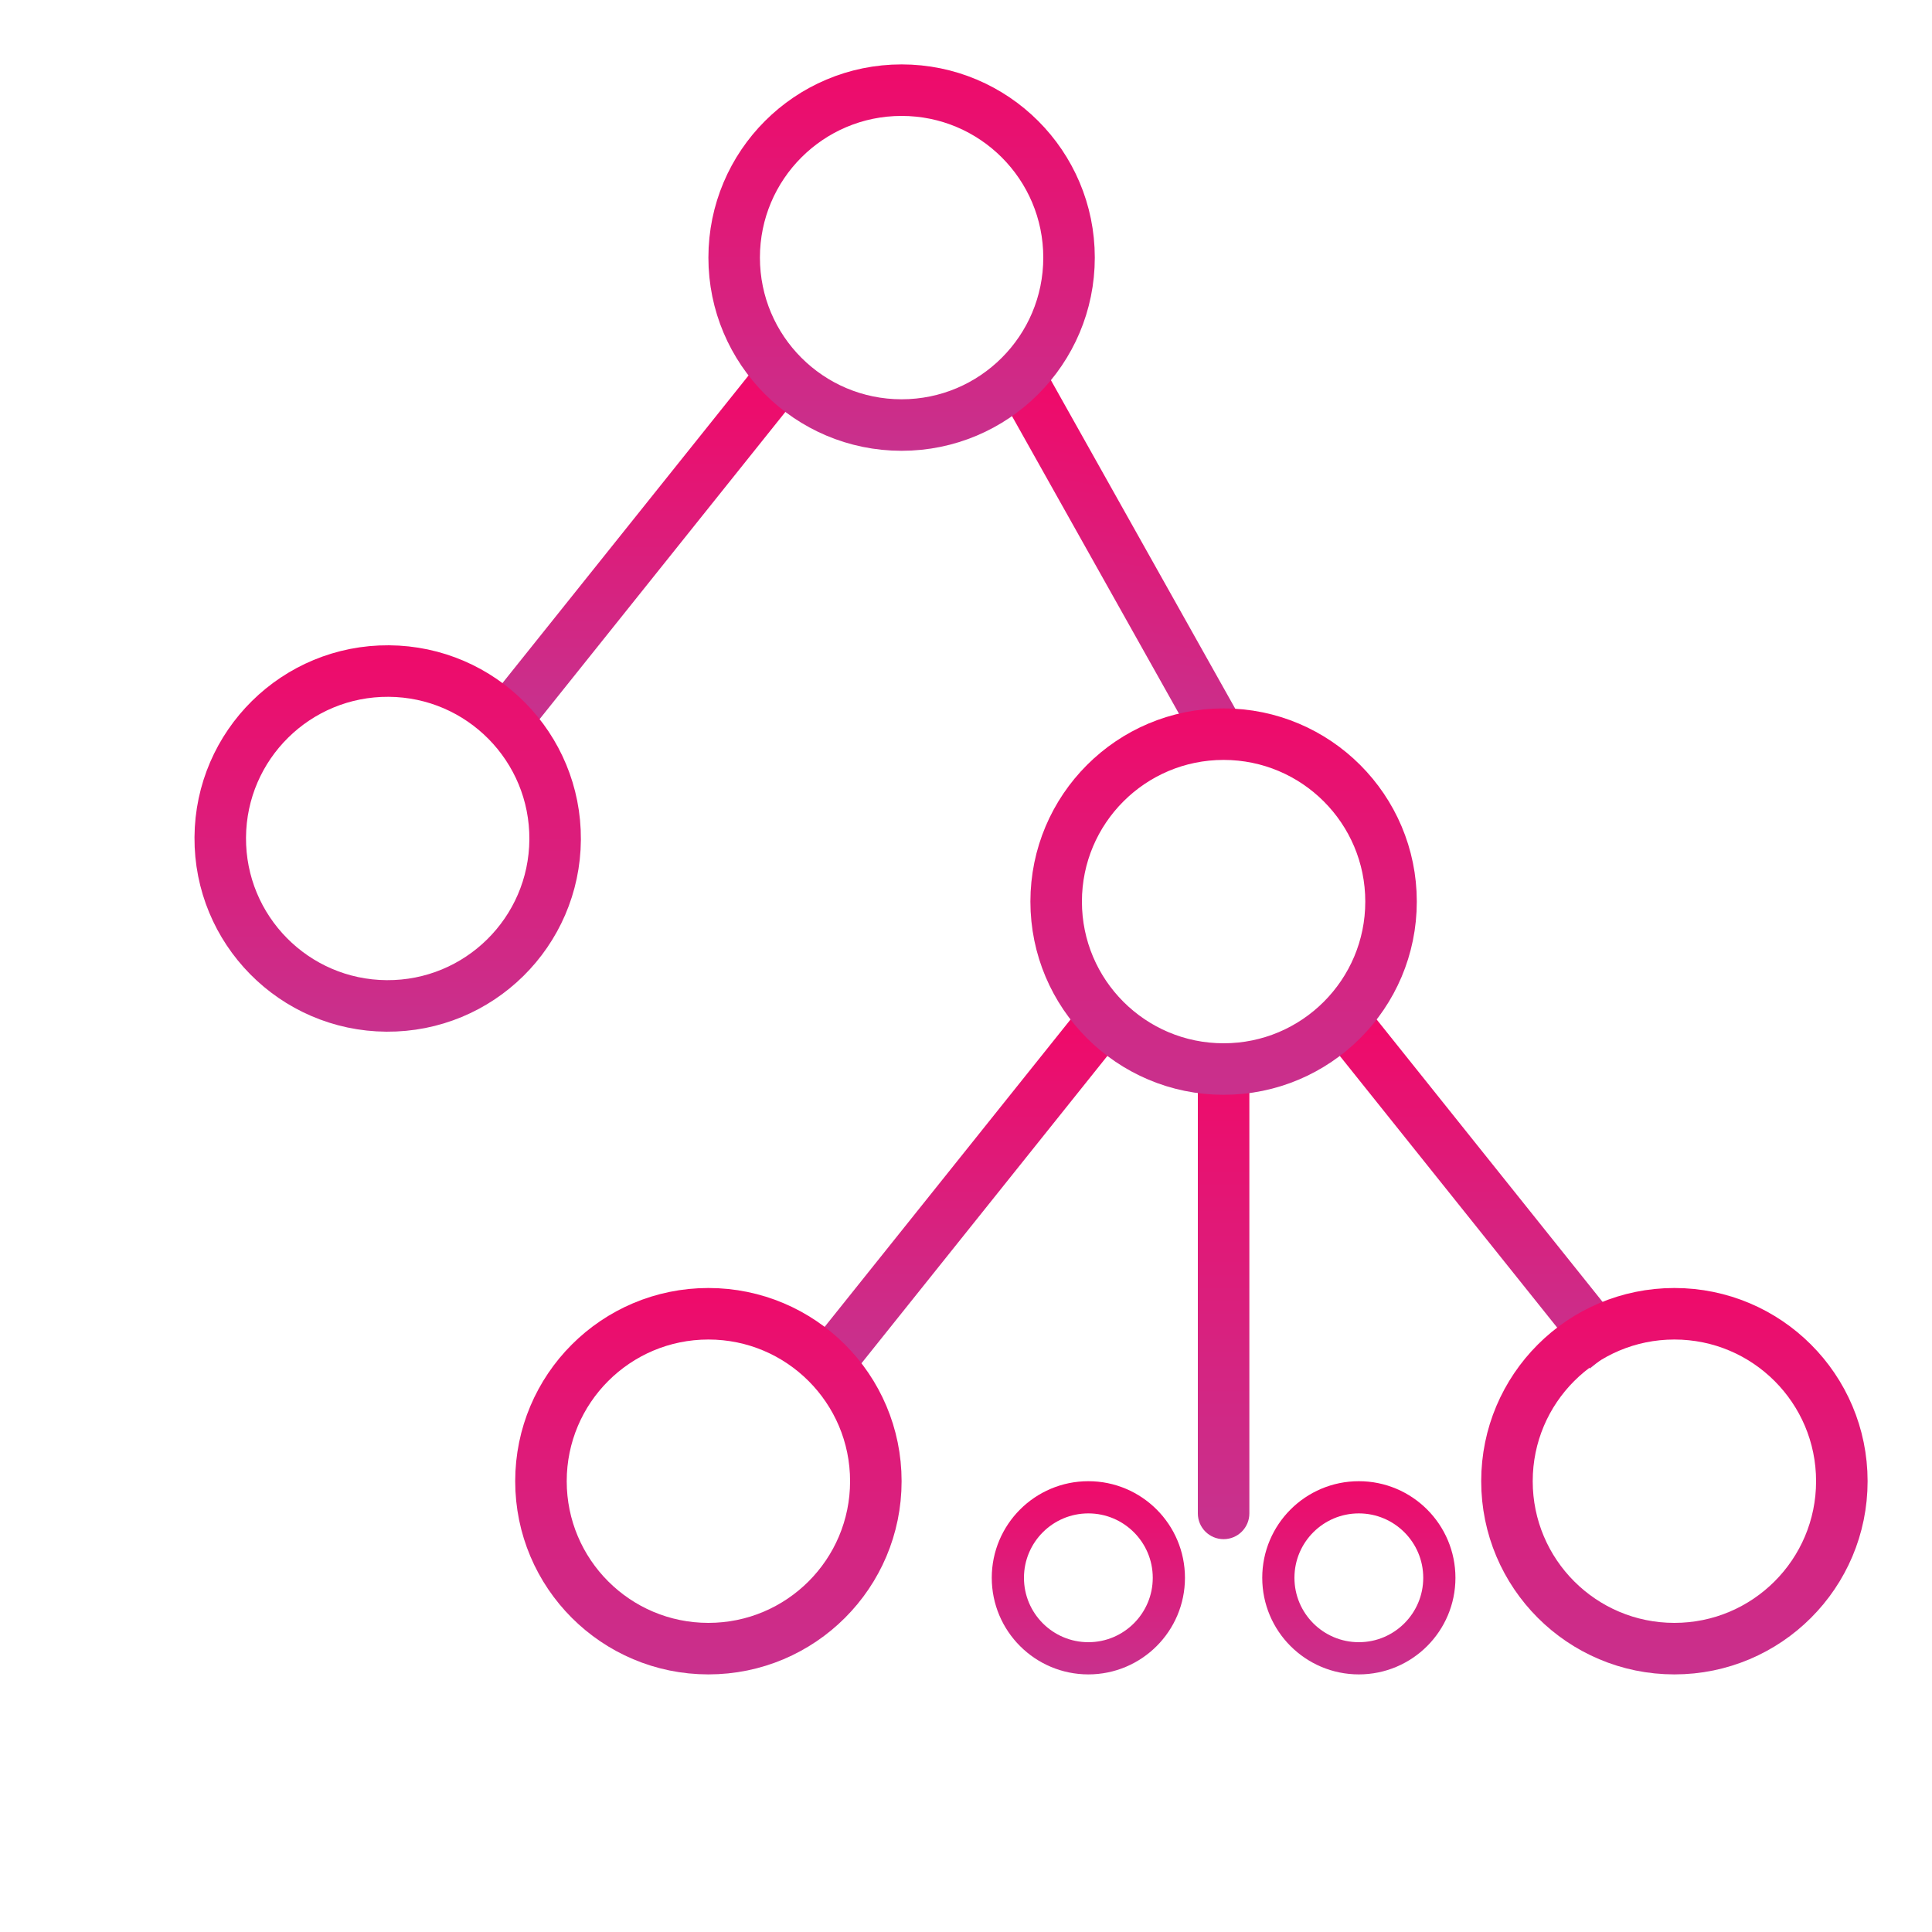 <svg width="30" height="30" viewBox="0 0 30 30" fill="none" xmlns="http://www.w3.org/2000/svg">
<path d="M19 11.5L15.914 6" stroke="url(#paint0_linear_1_9)" stroke-width="0.8"/>
<path d="M8 11L12 6" stroke="url(#paint1_linear_1_9)" stroke-width="0.8" stroke-linecap="round"/>
<path d="M25 21L21 16" stroke="url(#paint2_linear_1_9)" stroke-width="0.8"/>
<path d="M18.6 23.5C18.6 23.721 18.779 23.9 19 23.9C19.221 23.9 19.4 23.721 19.4 23.5H18.6ZM19.4 23.5V16.5H18.6V23.5H19.4Z" fill="url(#paint3_linear_1_9)"/>
<path d="M13 21L17 16" stroke="url(#paint4_linear_1_9)" stroke-width="0.8" stroke-linecap="round"/>
<path d="M21.6 14C21.6 15.436 20.436 16.6 19 16.6C17.564 16.6 16.4 15.436 16.4 14C16.4 12.564 17.564 11.4 19 11.4C20.436 11.4 21.6 12.564 21.6 14Z" stroke="url(#paint5_linear_1_9)" stroke-width="0.8"/>
<path d="M13.6 23C13.6 24.436 12.436 25.6 11 25.6C9.564 25.6 8.4 24.436 8.4 23C8.4 21.564 9.564 20.4 11 20.4C12.436 20.4 13.6 21.564 13.6 23Z" stroke="url(#paint6_linear_1_9)" stroke-width="0.8"/>
<path d="M18.15 24.5C18.15 25.19 17.59 25.75 16.9 25.75C16.21 25.75 15.65 25.19 15.65 24.5C15.65 23.81 16.21 23.25 16.9 23.25C17.59 23.25 18.15 23.81 18.15 24.5Z" stroke="url(#paint7_linear_1_9)" stroke-width="0.5"/>
<path d="M22.35 24.5C22.35 25.19 21.79 25.75 21.1 25.75C20.41 25.75 19.85 25.19 19.85 24.5C19.85 23.81 20.41 23.25 21.1 23.25C21.79 23.25 22.35 23.81 22.35 24.5Z" stroke="url(#paint8_linear_1_9)" stroke-width="0.5"/>
<path d="M28.6 23C28.6 24.436 27.436 25.6 26 25.6C24.564 25.6 23.4 24.436 23.4 23C23.4 21.564 24.564 20.4 26 20.4C27.436 20.4 28.6 21.564 28.6 23Z" stroke="url(#paint9_linear_1_9)" stroke-width="0.8"/>
<circle cx="6.02" cy="13.02" r="2.6" transform="rotate(0.379 6.02 13.02)" stroke="url(#paint10_linear_1_9)" stroke-width="0.8"/>
<circle cx="14" cy="4" r="2.6" stroke="url(#paint11_linear_1_9)" stroke-width="0.8"/>
<defs>
<linearGradient id="paint0_linear_1_9" x1="17.9" y1="6.369" x2="17.014" y2="11.131" gradientUnits="userSpaceOnUse">
<stop stop-color="#EF0A6A"/>
<stop offset="1" stop-color="#C8318D"/>
</linearGradient>
<linearGradient id="paint1_linear_1_9" x1="10" y1="6" x2="10" y2="11" gradientUnits="userSpaceOnUse">
<stop stop-color="#EF0A6A"/>
<stop offset="1" stop-color="#C8318D"/>
</linearGradient>
<linearGradient id="paint2_linear_1_9" x1="23" y1="16" x2="23" y2="21" gradientUnits="userSpaceOnUse">
<stop stop-color="#EF0A6A"/>
<stop offset="1" stop-color="#C8318D"/>
</linearGradient>
<linearGradient id="paint3_linear_1_9" x1="19.5" y1="16.5" x2="19.5" y2="23.5" gradientUnits="userSpaceOnUse">
<stop stop-color="#EF0A6A"/>
<stop offset="1" stop-color="#C8318D"/>
</linearGradient>
<linearGradient id="paint4_linear_1_9" x1="15" y1="16" x2="15" y2="21" gradientUnits="userSpaceOnUse">
<stop stop-color="#EF0A6A"/>
<stop offset="1" stop-color="#C8318D"/>
</linearGradient>
<linearGradient id="paint5_linear_1_9" x1="19" y1="11" x2="19" y2="17" gradientUnits="userSpaceOnUse">
<stop stop-color="#EF0A6A"/>
<stop offset="1" stop-color="#C8318D"/>
</linearGradient>
<linearGradient id="paint6_linear_1_9" x1="11" y1="20" x2="11" y2="26" gradientUnits="userSpaceOnUse">
<stop stop-color="#EF0A6A"/>
<stop offset="1" stop-color="#C8318D"/>
</linearGradient>
<linearGradient id="paint7_linear_1_9" x1="16.9" y1="23" x2="16.9" y2="26" gradientUnits="userSpaceOnUse">
<stop stop-color="#EF0A6A"/>
<stop offset="1" stop-color="#C8318D"/>
</linearGradient>
<linearGradient id="paint8_linear_1_9" x1="21.1" y1="23" x2="21.1" y2="26" gradientUnits="userSpaceOnUse">
<stop stop-color="#EF0A6A"/>
<stop offset="1" stop-color="#C8318D"/>
</linearGradient>
<linearGradient id="paint9_linear_1_9" x1="26" y1="20" x2="26" y2="26" gradientUnits="userSpaceOnUse">
<stop stop-color="#EF0A6A"/>
<stop offset="1" stop-color="#C8318D"/>
</linearGradient>
<linearGradient id="paint10_linear_1_9" x1="6.02" y1="10.02" x2="6.02" y2="16.02" gradientUnits="userSpaceOnUse">
<stop stop-color="#EF0A6A"/>
<stop offset="1" stop-color="#C8318D"/>
</linearGradient>
<linearGradient id="paint11_linear_1_9" x1="14" y1="1" x2="14" y2="7" gradientUnits="userSpaceOnUse">
<stop stop-color="#EF0A6A"/>
<stop offset="1" stop-color="#C8318D"/>
</linearGradient>
</defs>
</svg>
